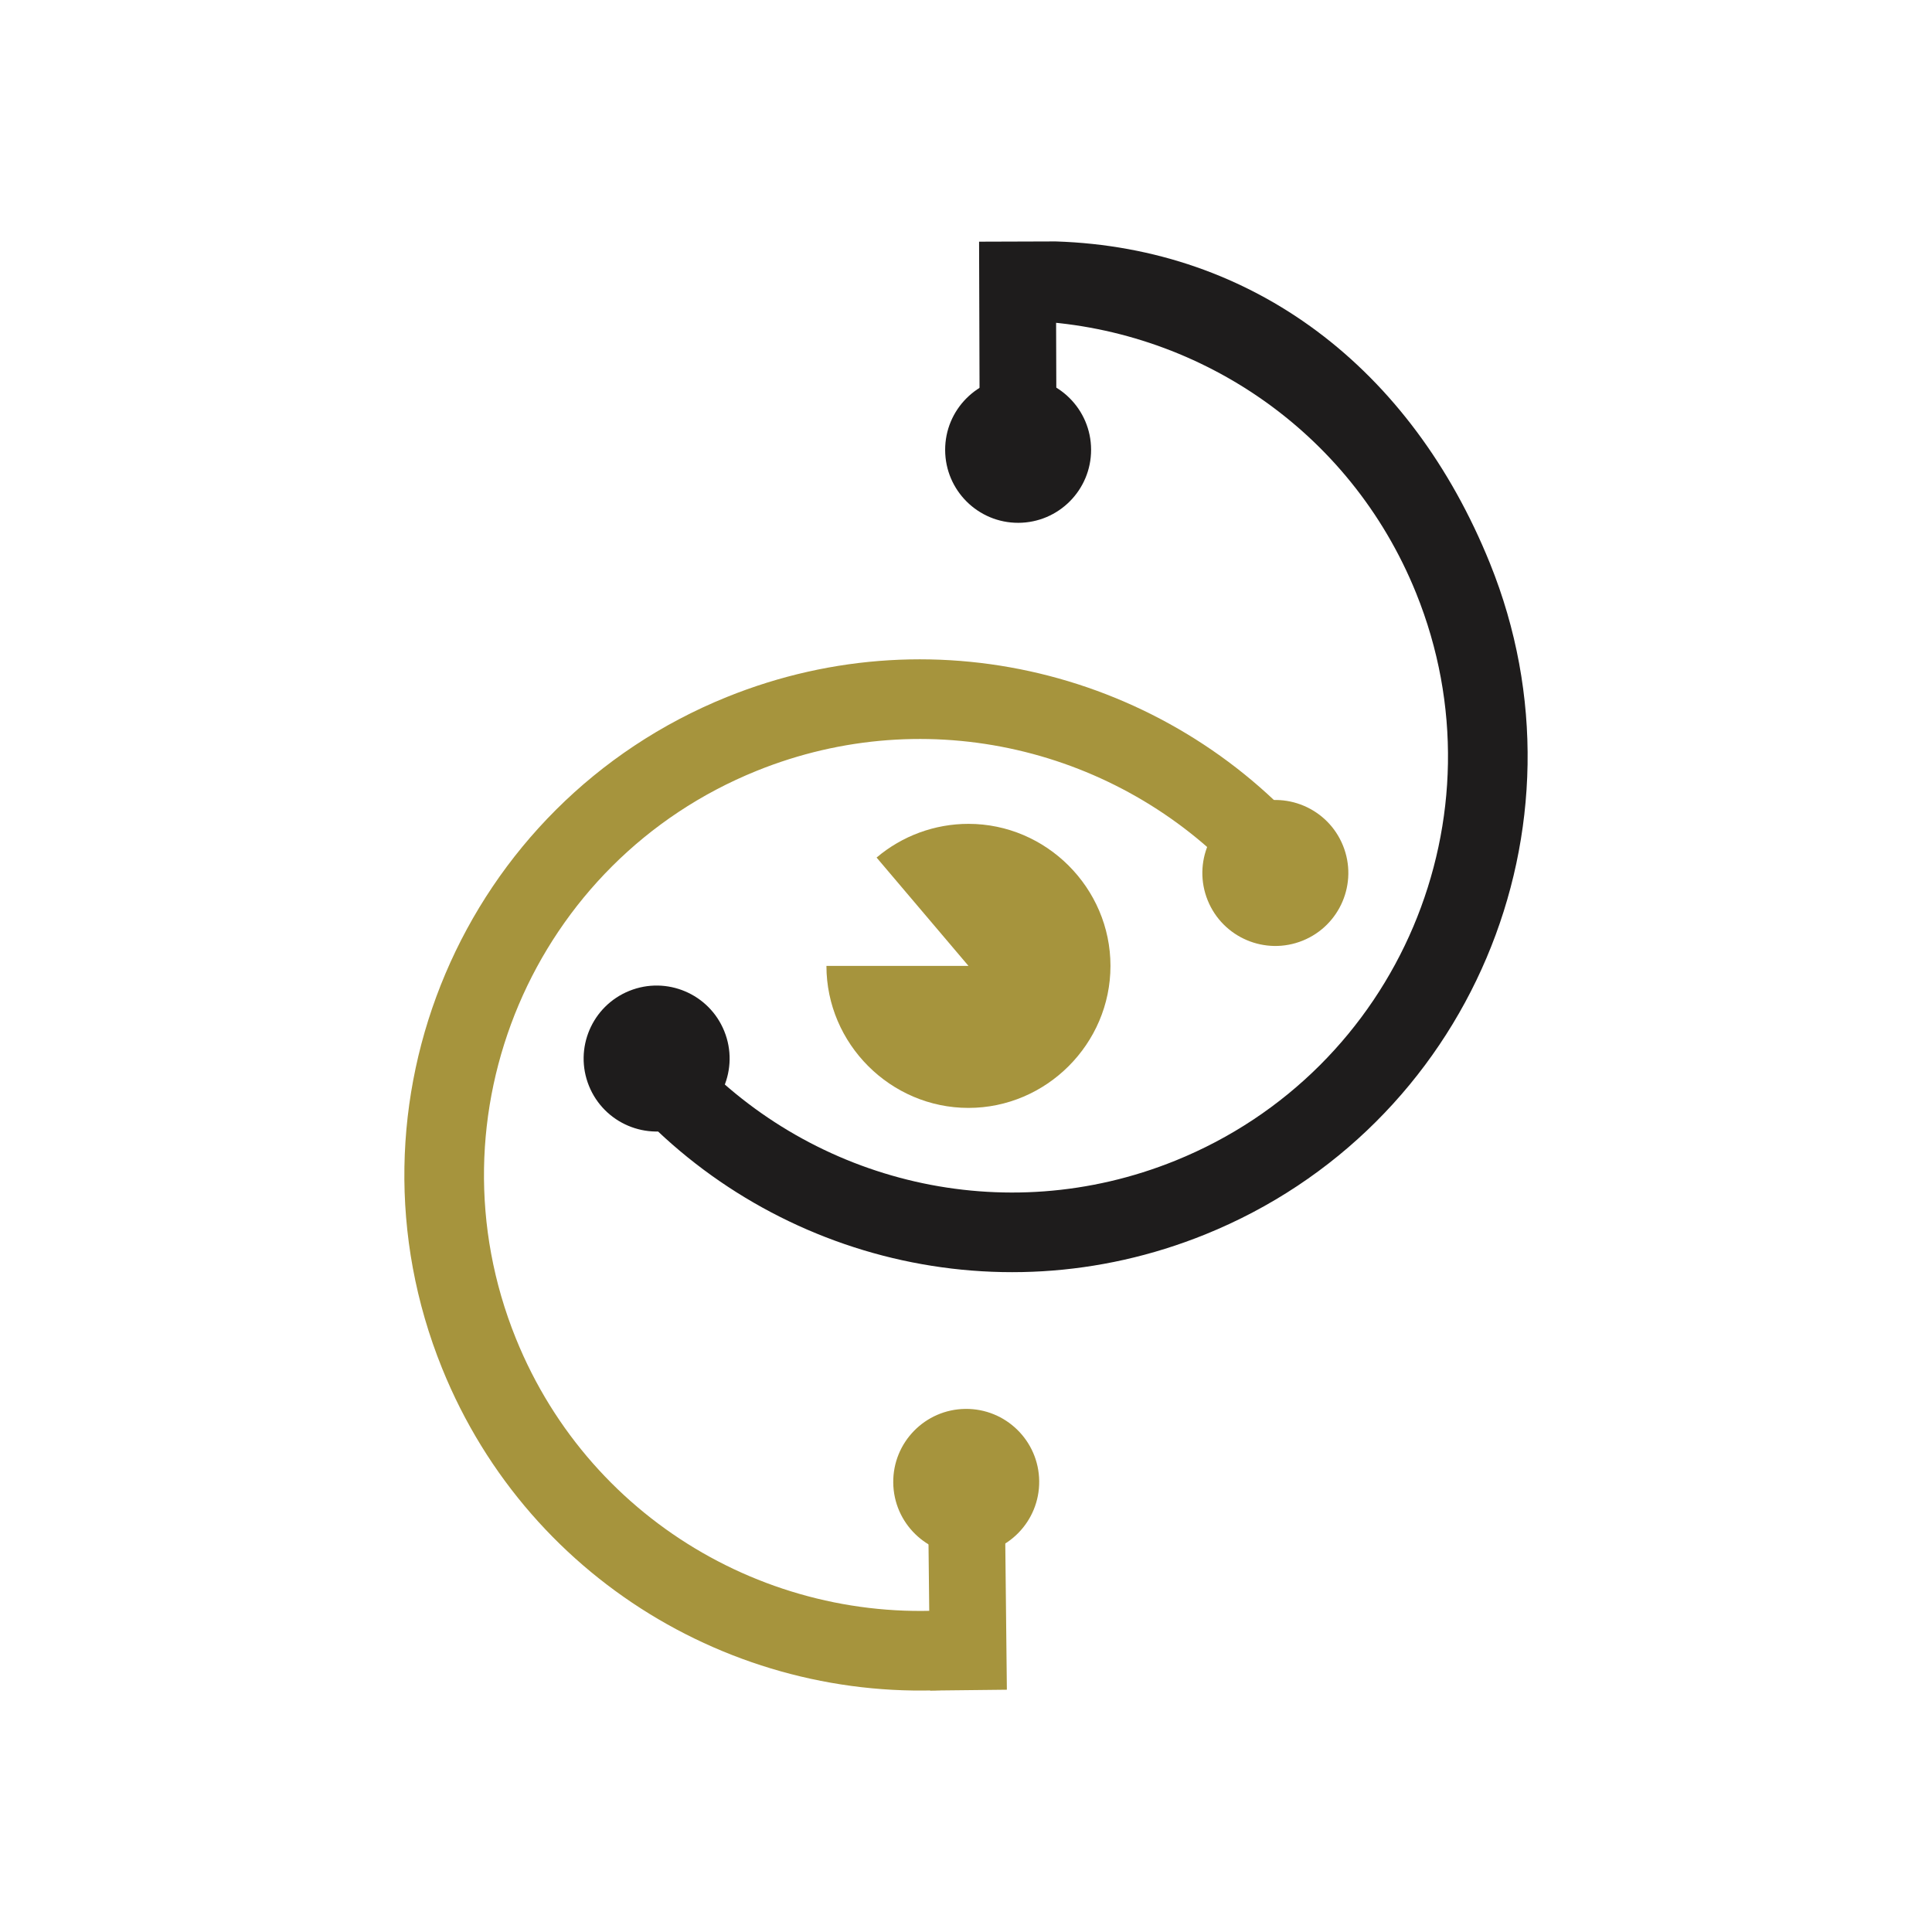 <?xml version="1.0" encoding="utf-8"?>
<svg width="800pt" height="800pt" viewBox="0 0 800 800" version="1.2" id="svg21" xmlns="http://www.w3.org/2000/svg" xmlns:bx="https://boxy-svg.com"><rect x="0" y="0" width="800" height="800" fill="#333333" stroke="none"/><rect width="800" height="800" style="stroke: rgb(0, 0, 0); stroke-width: 0px; fill: rgb(255, 255, 255);" id="object-0"/><defs id="defs25"><bx:export><bx:file format="png" excluded="true"/><bx:file format="webp" excluded="true"/><bx:file format="svg" units="pt" path="favicon.svg"/><bx:file format="png" href="#object-0" path="Untitled 2.png"/></bx:export></defs><g id="surface4457" transform="matrix(1.334, 0, 0, 1.334, 79.042, 53.538)"><g id="g404" transform="matrix(1.402,0,0,1.402,-96.832,-104.511)"><path style="fill:#1e1c1c;fill-opacity:1;fill-rule:nonzero;stroke:none" d="M 356.676 170.629 C 339.203 127.402 304.347 100.785 260.57 99.371 L 254.492 116.957 C 291.297 118.359 325.637 140.867 340.332 177.23 C 360.313 226.652 336.441 282.914 287.016 302.891 C 248.984 318.266 206.922 307.652 180.441 279.43 L 163.105 286.438 C 194 323.57 246.437 338.305 293.621 319.23 C 352.07 295.605 380.301 229.074 356.676 170.629" id="path2"/><path style="fill:#1e1c1c;fill-opacity:1;fill-rule:nonzero;stroke:none" d="m 260.703,141.711 -16.996,0.055 -0.133,-42.34 16.996,-0.055 0.133,42.34" id="path4"/><path style="fill:#1e1c1c;fill-opacity:1;fill-rule:nonzero;stroke:none" d="m 236.062,145.562 c -0.031,-8.922 7.18,-16.176 16.105,-16.207 8.922,-0.027 16.18,7.184 16.207,16.105 0.027,8.926 -7.18,16.18 -16.105,16.211 -8.922,0.027 -16.18,-7.184 -16.207,-16.109" id="path6"/><path style="fill:#1e1c1c;fill-opacity:1;fill-rule:nonzero;stroke:none" d="m 157.203,286.336 c -3.344,-8.273 0.652,-17.691 8.926,-21.035 8.273,-3.344 17.691,0.652 21.035,8.926 3.344,8.27 -0.652,17.688 -8.926,21.035 -8.273,3.344 -17.691,-0.656 -21.035,-8.926" id="path8"/><path style="fill:#a6943d;fill-opacity:1;fill-rule:nonzero;stroke:none" d="m 187.73,200.238 c -58.449,23.629 -86.676,90.16 -63.051,148.609 19.594,48.477 68.703,76.133 118.234,70.684 v -17.754 c -42.527,5.551 -85.074,-17.918 -101.895,-59.535 -19.977,-49.422 3.891,-105.684 53.316,-125.66 38.031,-15.371 80.094,-4.762 106.574,23.461 l 17.336,-7.008 C 287.352,195.902 234.914,181.168 187.73,200.238" id="path10"/><path style="fill:#a6943d;fill-opacity:1;fill-rule:nonzero;stroke:none" d="m 232.27,377.875 16.996,-0.188 0.461,42.336 -16.996,0.188 -0.461,-42.336" id="path12"/><path style="fill:#a6943d;fill-opacity:1;fill-rule:nonzero;stroke:none" d="m 256.883,373.828 c 0.098,8.926 -7.059,16.234 -15.98,16.332 -8.922,0.102 -16.238,-7.055 -16.332,-15.977 -0.098,-8.922 7.055,-16.238 15.977,-16.332 8.926,-0.098 16.234,7.055 16.336,15.977" id="path14"/><path style="fill:#a6943d;fill-opacity:1;fill-rule:nonzero;stroke:none" d="m 241.223,228.32 c -7.449,0 -14.66,2.645 -20.34,7.461 l 20.34,23.984 h -31.445 c 0,17.25 14.195,31.445 31.445,31.445 17.25,0 31.441,-14.195 31.441,-31.445 0,-17.25 -14.191,-31.445 -31.441,-31.445" id="path16"/><path style="fill:#a6943d;fill-opacity:1;fill-rule:nonzero;stroke:none" d="m 324.148,233.141 c 3.344,8.27 -0.652,17.688 -8.926,21.035 -8.273,3.344 -17.691,-0.656 -21.035,-8.926 -3.344,-8.273 0.652,-17.691 8.926,-21.035 8.273,-3.344 17.691,0.652 21.035,8.926" id="path18"/></g></g></svg>